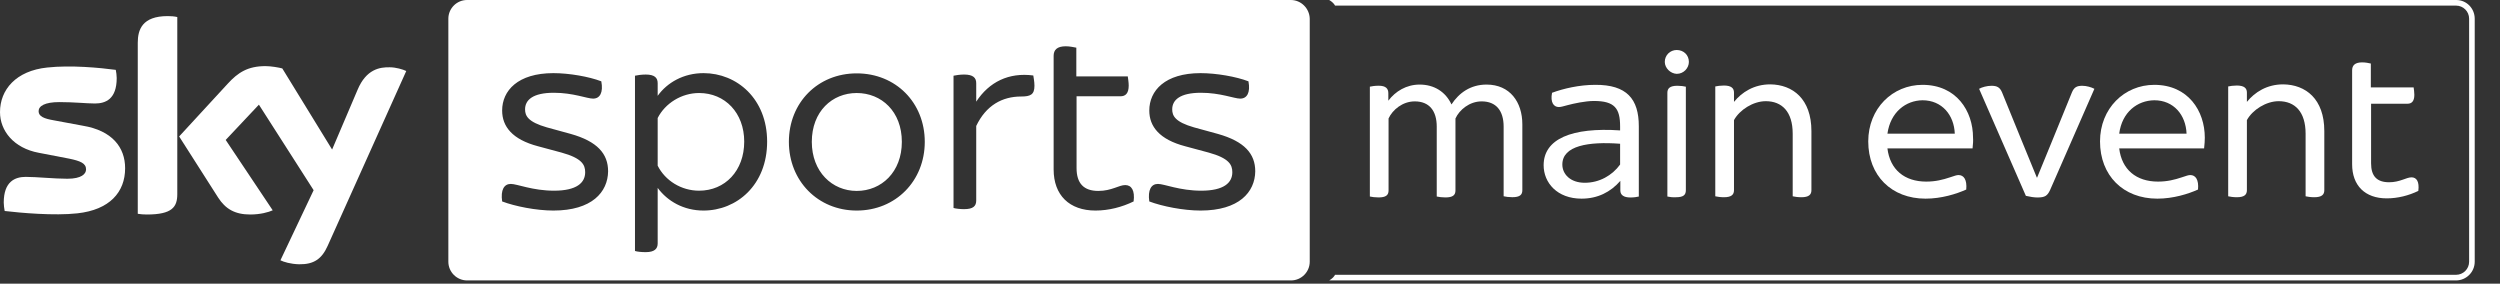 <svg width="141" height="16" viewBox="0 0 141 16" fill="none" xmlns="http://www.w3.org/2000/svg">
<rect x="0" y="0" width="141" height="16" fill="#333333" stroke="none"/>
<g clip-path="url(#clip0_9110_11402)">
<path d="M138.532 0H74.965C74.965 0 75.084 0.066 75.176 0.158C75.268 0.25 75.295 0.316 75.295 0.316H138.519C138.928 0.316 139.258 0.646 139.258 1.054V14.761C139.258 15.17 138.928 15.499 138.519 15.499H75.295C75.295 15.499 75.268 15.565 75.176 15.658C75.084 15.75 74.965 15.816 74.965 15.816H138.519C139.1 15.816 139.574 15.341 139.574 14.761V1.054C139.574 0.474 139.113 0 138.532 0Z" fill="white"/>
<path d="M85.86 7.01V10.727C85.86 10.99 85.715 11.122 85.293 11.122C85.108 11.122 84.911 11.096 84.805 11.069V7.142C84.805 6.246 84.383 5.718 83.565 5.718C82.879 5.718 82.312 6.193 82.088 6.681V10.74C82.088 11.004 81.943 11.135 81.52 11.135C81.336 11.135 81.138 11.109 81.032 11.083V7.142C81.032 6.246 80.61 5.718 79.792 5.718C79.106 5.718 78.539 6.193 78.315 6.681V10.74C78.315 11.004 78.17 11.135 77.748 11.135C77.563 11.135 77.365 11.109 77.26 11.083V4.888C77.365 4.862 77.563 4.835 77.761 4.835C78.157 4.835 78.302 4.994 78.302 5.257V5.679C78.698 5.152 79.318 4.77 80.069 4.77C80.887 4.77 81.534 5.178 81.863 5.89C82.285 5.244 82.932 4.77 83.842 4.77C85.161 4.77 85.86 5.758 85.86 7.01Z" fill="white"/>
<path d="M92.429 7.118V11.085C92.324 11.112 92.139 11.138 91.954 11.138C91.572 11.138 91.387 10.993 91.387 10.743V10.202C90.833 10.835 90.108 11.204 89.198 11.204C87.826 11.204 87.061 10.308 87.061 9.319C87.061 7.83 88.657 7.171 91.374 7.355V7.131C91.374 6.116 91.071 5.695 89.897 5.695C89.409 5.695 88.749 5.84 88.406 5.932C88.195 5.985 88.05 6.037 87.918 6.037C87.628 6.037 87.43 5.774 87.535 5.233C88.169 4.996 89.079 4.785 89.963 4.785C91.757 4.772 92.429 5.589 92.429 7.118ZM91.374 9.28V8.107C89.593 7.975 88.116 8.212 88.116 9.28C88.116 9.82 88.564 10.308 89.382 10.308C90.2 10.308 90.925 9.899 91.374 9.28Z" fill="white"/>
<path d="M93.894 3.492C93.894 3.11 94.198 2.82 94.567 2.82C94.95 2.82 95.253 3.097 95.253 3.492C95.253 3.835 94.963 4.165 94.567 4.165C94.211 4.151 93.894 3.835 93.894 3.492ZM94.04 11.084V5.232C94.04 4.982 94.185 4.837 94.607 4.837C94.791 4.837 94.976 4.863 95.082 4.89V10.728C95.082 10.992 94.95 11.124 94.528 11.124C94.343 11.137 94.145 11.11 94.04 11.084Z" fill="white"/>
<path d="M102.164 7.394V10.728C102.164 10.979 102.019 11.124 101.596 11.124C101.412 11.124 101.214 11.097 101.108 11.071V7.539C101.108 6.3 100.502 5.707 99.591 5.707C98.879 5.707 98.114 6.194 97.797 6.774V10.728C97.797 10.979 97.652 11.124 97.23 11.124C97.046 11.124 96.848 11.097 96.742 11.071V4.876C96.848 4.85 97.046 4.824 97.23 4.824C97.652 4.824 97.797 4.982 97.797 5.219V5.746C98.246 5.193 98.932 4.758 99.842 4.758C101.108 4.771 102.164 5.575 102.164 7.394Z" fill="white"/>
<path d="M111.252 8.37H106.451C106.596 9.569 107.414 10.242 108.641 10.242C109.168 10.242 109.577 10.136 109.973 10.004C110.25 9.912 110.355 9.873 110.461 9.873C110.751 9.873 110.949 10.123 110.896 10.69C110.342 10.94 109.498 11.204 108.601 11.204C106.675 11.204 105.369 9.899 105.369 7.975C105.369 6.116 106.741 4.785 108.429 4.785C110.342 4.785 111.279 6.261 111.279 7.764C111.292 7.922 111.279 8.146 111.252 8.37ZM106.451 7.54H110.25C110.21 6.485 109.524 5.655 108.429 5.655C107.493 5.668 106.622 6.314 106.451 7.54Z" fill="white"/>
<path d="M114.259 11.046L111.621 5.009C111.779 4.917 112.07 4.838 112.32 4.838C112.637 4.838 112.795 4.93 112.914 5.207L113.982 7.83L114.879 10.018H114.892L115.789 7.83L116.858 5.207C116.977 4.93 117.122 4.838 117.438 4.838C117.676 4.838 117.953 4.917 118.124 5.009L115.631 10.703C115.473 11.046 115.341 11.138 114.906 11.138C114.721 11.138 114.484 11.098 114.259 11.046Z" fill="white"/>
<path d="M124.311 8.37H119.523C119.668 9.569 120.486 10.242 121.713 10.242C122.24 10.242 122.649 10.136 123.045 10.004C123.322 9.912 123.428 9.873 123.533 9.873C123.823 9.873 124.021 10.123 123.968 10.69C123.414 10.94 122.57 11.204 121.673 11.204C119.747 11.204 118.441 9.899 118.441 7.975C118.441 6.116 119.813 4.785 121.502 4.785C123.414 4.785 124.351 6.261 124.351 7.764C124.351 7.922 124.338 8.146 124.311 8.37ZM119.523 7.54H123.322C123.283 6.485 122.597 5.655 121.502 5.655C120.552 5.668 119.681 6.314 119.523 7.54Z" fill="white"/>
<path d="M131.091 7.394V10.728C131.091 10.979 130.946 11.124 130.524 11.124C130.34 11.124 130.142 11.097 130.036 11.071V7.539C130.036 6.3 129.429 5.707 128.519 5.707C127.807 5.707 127.042 6.194 126.725 6.774V10.728C126.725 10.979 126.58 11.124 126.158 11.124C125.973 11.124 125.775 11.097 125.67 11.071V4.876C125.775 4.85 125.973 4.824 126.158 4.824C126.58 4.824 126.725 4.982 126.725 5.219V5.746C127.174 5.193 127.86 4.758 128.77 4.758C130.036 4.771 131.091 5.575 131.091 7.394Z" fill="white"/>
<path d="M136.393 10.767C135.852 11.03 135.232 11.188 134.612 11.188C133.386 11.188 132.66 10.463 132.66 9.264V3.966C132.66 3.689 132.818 3.518 133.227 3.518C133.412 3.518 133.61 3.557 133.715 3.583V4.928H136.129C136.143 5.02 136.169 5.205 136.169 5.35C136.169 5.719 136.011 5.85 135.786 5.85H133.729V9.211C133.729 9.936 134.058 10.279 134.744 10.279C135.364 10.279 135.707 10.002 136.011 10.002C136.301 10.002 136.459 10.252 136.393 10.767Z" fill="white"/>
<path d="M15.816 14.681C16.001 14.773 16.383 14.892 16.871 14.905C17.702 14.918 18.151 14.602 18.481 13.864L22.913 4.005C22.728 3.913 22.319 3.795 21.989 3.795C21.422 3.781 20.657 3.9 20.169 5.06L18.731 8.434L15.922 3.86C15.737 3.808 15.288 3.729 14.972 3.729C13.969 3.729 13.415 4.098 12.848 4.717L10.104 7.696L12.307 11.149C12.716 11.781 13.244 12.098 14.114 12.098C14.682 12.098 15.156 11.966 15.381 11.861L12.729 7.893L14.602 5.903L17.689 10.727L15.816 14.681ZM9.999 10.951C9.999 11.676 9.709 12.098 8.284 12.098C8.099 12.098 7.928 12.085 7.77 12.058V2.411C7.77 1.673 8.02 0.908 9.458 0.908C9.643 0.908 9.827 0.921 9.999 0.961V10.951ZM7.057 9.488C7.057 10.846 6.173 11.834 4.366 12.032C3.06 12.177 1.161 12.006 0.264 11.9C0.237 11.755 0.211 11.571 0.211 11.426C0.211 10.239 0.844 9.976 1.451 9.976C2.071 9.976 3.06 10.081 3.799 10.081C4.604 10.081 4.854 9.805 4.854 9.554C4.854 9.211 4.538 9.08 3.905 8.948L2.19 8.618C0.765 8.355 0 7.366 0 6.325C0 5.06 0.897 3.992 2.665 3.808C3.997 3.663 5.633 3.821 6.53 3.94C6.556 4.085 6.582 4.243 6.582 4.401C6.582 5.587 5.962 5.837 5.356 5.837C4.894 5.837 4.182 5.758 3.351 5.758C2.519 5.758 2.177 5.982 2.177 6.272C2.177 6.575 2.506 6.694 3.034 6.786L4.67 7.09C6.332 7.366 7.057 8.315 7.057 9.488Z" fill="white"/>
<path d="M72.801 0H26.342C25.762 0 25.287 0.474 25.287 1.054V14.761C25.287 15.341 25.762 15.816 26.342 15.816H72.814C73.394 15.816 73.869 15.341 73.869 14.761V1.054C73.856 0.474 73.381 0 72.801 0ZM31.21 11.875C30.247 11.875 29.047 11.638 28.321 11.361C28.229 10.715 28.427 10.373 28.809 10.373C29.165 10.373 30.036 10.755 31.249 10.755C32.529 10.755 33.004 10.307 33.004 9.714C33.004 9.292 32.819 8.923 31.672 8.606L30.352 8.251C28.888 7.868 28.321 7.13 28.321 6.234C28.321 5.114 29.205 4.125 31.21 4.125C32.107 4.125 33.228 4.323 33.914 4.587C34.033 5.219 33.835 5.562 33.452 5.562C33.109 5.562 32.331 5.232 31.236 5.232C30.049 5.232 29.614 5.641 29.614 6.168C29.614 6.537 29.785 6.88 30.84 7.183L32.186 7.552C33.69 7.974 34.297 8.672 34.297 9.661C34.283 10.834 33.386 11.875 31.21 11.875ZM39.678 11.875C38.557 11.875 37.647 11.348 37.093 10.597V13.733C37.093 14.023 36.922 14.221 36.42 14.221C36.17 14.221 35.932 14.195 35.813 14.155V4.27C35.932 4.244 36.17 4.204 36.42 4.204C36.922 4.204 37.093 4.389 37.093 4.692V5.404C37.634 4.652 38.557 4.125 39.678 4.125C41.565 4.125 43.266 5.575 43.266 7.987C43.266 10.438 41.551 11.875 39.678 11.875ZM48.318 11.875C46.129 11.875 44.493 10.201 44.493 8C44.493 5.786 46.129 4.138 48.318 4.138C50.521 4.138 52.157 5.786 52.157 8C52.157 10.201 50.521 11.875 48.318 11.875ZM57.592 5.443C56.523 5.443 55.613 5.944 55.059 7.104V11.308C55.059 11.625 54.887 11.796 54.373 11.796C54.162 11.796 53.911 11.77 53.779 11.73V4.27C53.898 4.244 54.149 4.204 54.373 4.204C54.887 4.204 55.059 4.389 55.059 4.692V5.733C55.784 4.626 56.892 4.073 58.278 4.257C58.291 4.363 58.343 4.6 58.343 4.837C58.343 5.338 58.119 5.443 57.592 5.443ZM63.936 11.361C63.29 11.677 62.538 11.875 61.786 11.875C60.309 11.875 59.425 11.005 59.425 9.555V3.15C59.425 2.82 59.61 2.61 60.111 2.61C60.322 2.61 60.573 2.662 60.705 2.689V4.31H63.607C63.62 4.415 63.659 4.639 63.659 4.824C63.659 5.272 63.475 5.43 63.198 5.43H60.718V9.476C60.718 10.346 61.127 10.768 61.944 10.768C62.696 10.768 63.105 10.438 63.462 10.438C63.818 10.438 64.016 10.742 63.936 11.361ZM67.709 11.875C66.746 11.875 65.546 11.638 64.82 11.361C64.728 10.715 64.926 10.373 65.308 10.373C65.664 10.373 66.535 10.755 67.749 10.755C69.028 10.755 69.503 10.307 69.503 9.714C69.503 9.292 69.318 8.923 68.171 8.606L66.852 8.251C65.387 7.868 64.82 7.13 64.82 6.234C64.82 5.114 65.704 4.125 67.709 4.125C68.606 4.125 69.727 4.323 70.413 4.587C70.532 5.219 70.334 5.562 69.951 5.562C69.608 5.562 68.83 5.232 67.735 5.232C66.548 5.232 66.113 5.641 66.113 6.168C66.113 6.537 66.284 6.88 67.34 7.183L68.685 7.552C70.189 7.974 70.796 8.672 70.796 9.661C70.782 10.834 69.885 11.875 67.709 11.875ZM39.428 5.246C38.438 5.246 37.515 5.825 37.093 6.656V9.344C37.515 10.188 38.425 10.755 39.428 10.755C40.892 10.755 41.974 9.634 41.974 7.987C41.974 6.366 40.892 5.246 39.428 5.246ZM48.318 5.246C46.933 5.246 45.786 6.287 45.786 8C45.786 9.687 46.933 10.768 48.318 10.768C49.717 10.768 50.864 9.7 50.864 8C50.864 6.287 49.717 5.246 48.318 5.246Z" fill="white"/>
</g>
<defs>
<clipPath id="clip0_9110_11402">
<rect width="139.574" height="15.816" fill="white"/>
</clipPath>
</defs>
</svg>
